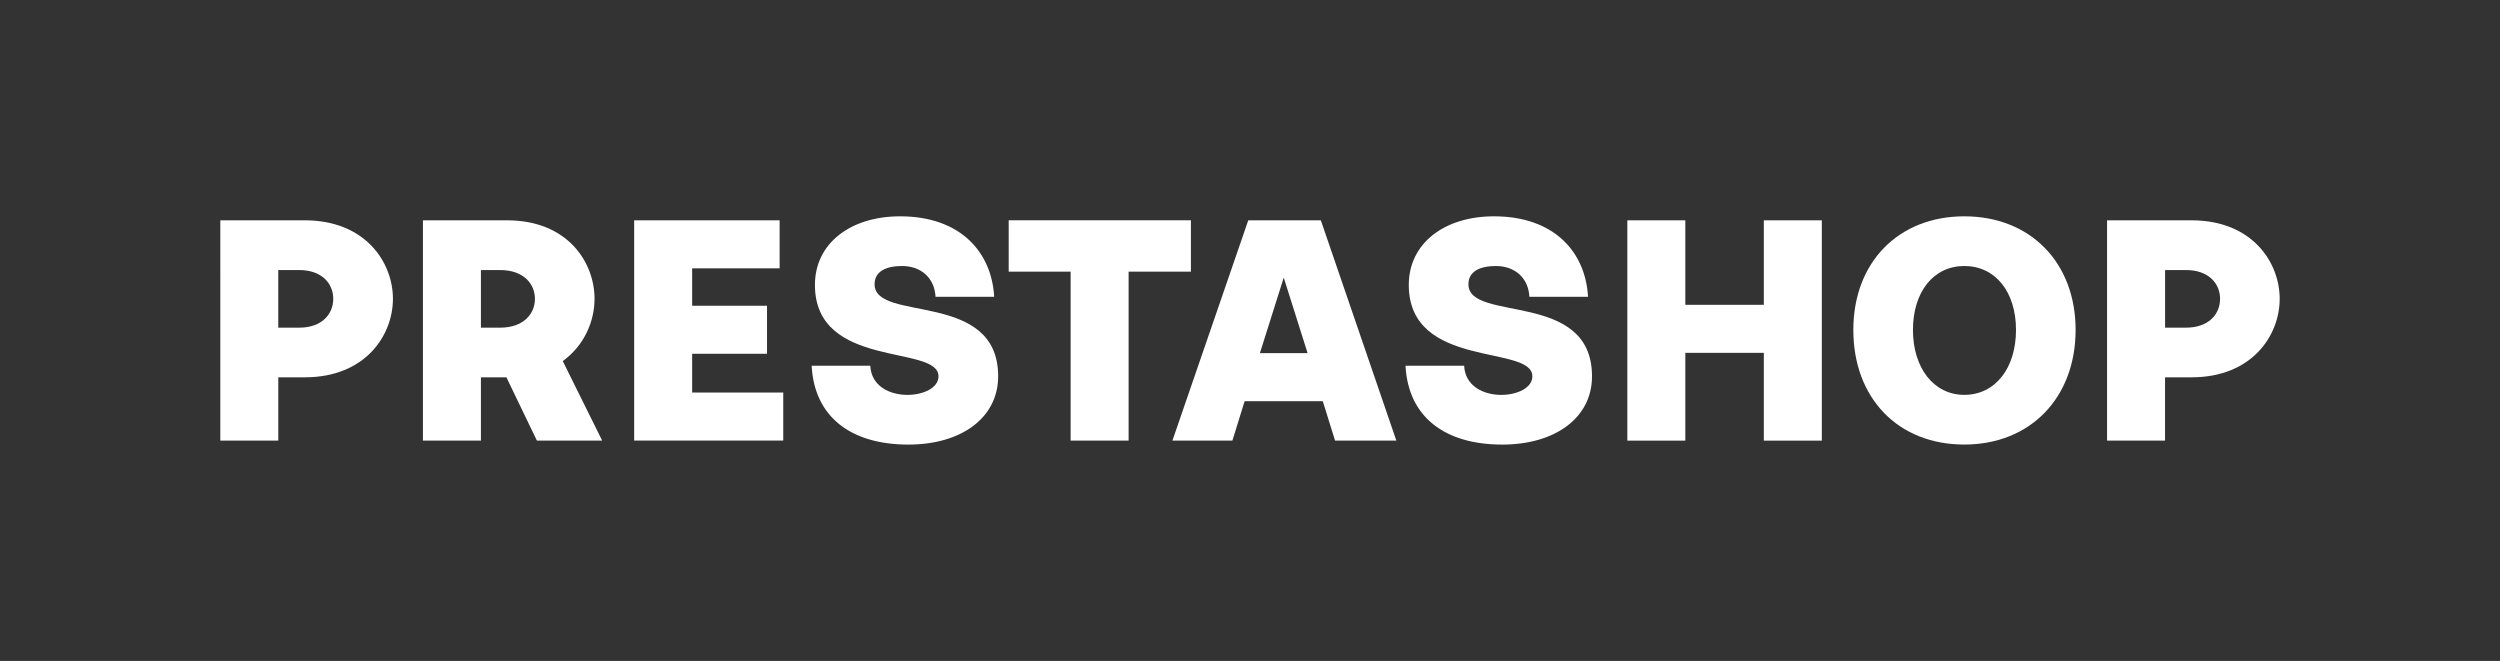 <?xml version="1.0" encoding="UTF-8"?><svg id="Calque_1" xmlns="http://www.w3.org/2000/svg" viewBox="0 0 688.22 181.94"><rect x="0" y="0" width="688.22" height="181.94" fill="#333333" stroke="none"/><defs><style>.cls-1{fill:#fff;}</style></defs><path class="cls-1" d="M60.65,60.65h23.26c16.69,0,24.26,11.58,24.26,21.61s-7.57,21.61-24.26,21.61h-7.3v17.42h-15.96V60.65Zm21.7,29.55c6.38,0,9.39-3.83,9.39-7.93s-3.01-7.93-9.39-7.93h-5.75v15.87h5.75Z"/><path class="cls-1" d="M116.43,60.65h23.16c16.69,0,24.08,11.58,24.08,21.61,0,6.2-2.83,12.86-8.75,17.14l10.85,21.89h-17.97l-8.39-17.42h-7.02v17.42h-15.96V60.65Zm21.25,29.55c6.47,0,9.58-3.83,9.58-7.93s-3.1-7.93-9.58-7.93h-5.29v15.87h5.29Z"/><path class="cls-1" d="M174.58,60.65h40.04v13.22h-24.08v10.3h20.61v13.22h-20.61v10.67h25.08v13.22h-41.04V60.65Z"/><path class="cls-1" d="M223.44,100.68h16.14c.27,5.65,5.38,8.03,10.21,8.03,4.38,0,8.57-1.92,8.57-5.11,0-8.85-34.02-1.82-34.02-25.17,0-11.49,9.85-18.88,23.44-18.88,16.87,0,25.26,10.12,25.9,22.16h-16.14c-.27-5.29-4.1-8.48-9.21-8.48-4.38,0-7.57,1.46-7.57,5.02,0,10.67,34.02,1.46,34.02,25.35,0,11.4-10.12,18.79-24.71,18.79-15.87,0-25.9-7.66-26.63-21.7Z"/><path class="cls-1" d="M294.73,74.78h-17.05v-14.14h50.16v14.14h-17.15v46.51h-15.96v-46.51Z"/><path class="cls-1" d="M343.64,60.65h19.97l20.79,60.65h-16.87l-3.38-10.85h-21.52l-3.37,10.85h-16.51l20.88-60.65Zm16.33,36.57l-6.57-20.79-6.57,20.79h13.13Z"/><path class="cls-1" d="M386.92,100.68h16.14c.27,5.65,5.38,8.03,10.21,8.03,4.38,0,8.57-1.92,8.57-5.11,0-8.85-34.02-1.82-34.02-25.17,0-11.49,9.85-18.88,23.44-18.88,16.87,0,25.26,10.12,25.9,22.16h-16.14c-.27-5.29-4.1-8.48-9.21-8.48-4.38,0-7.57,1.46-7.57,5.02,0,10.67,34.02,1.46,34.02,25.35,0,11.4-10.12,18.79-24.71,18.79-15.87,0-25.9-7.66-26.63-21.7Z"/><path class="cls-1" d="M447.99,60.65h15.96v23.26h21.61v-23.26h15.96v60.65h-15.96v-24.17h-21.61v24.17h-15.96V60.65Z"/><path class="cls-1" d="M510.2,90.83c0-18.6,12.4-31.28,30.55-31.28s30.64,12.68,30.64,31.28-12.4,31.55-30.64,31.55-30.55-12.77-30.55-31.55Zm30.55,17.87c8.48,0,14.23-7.3,14.23-17.87s-5.75-17.6-14.23-17.6-14.14,7.11-14.14,17.6,5.75,17.87,14.14,17.87Z"/><path class="cls-1" d="M580.06,60.65h23.25c16.69,0,24.26,11.58,24.26,21.61s-7.57,21.61-24.26,21.61h-7.3v17.42h-15.96V60.65Zm21.71,29.55c6.38,0,9.39-3.83,9.39-7.93s-3.01-7.93-9.39-7.93h-5.75v15.87h5.75Z"/></svg>